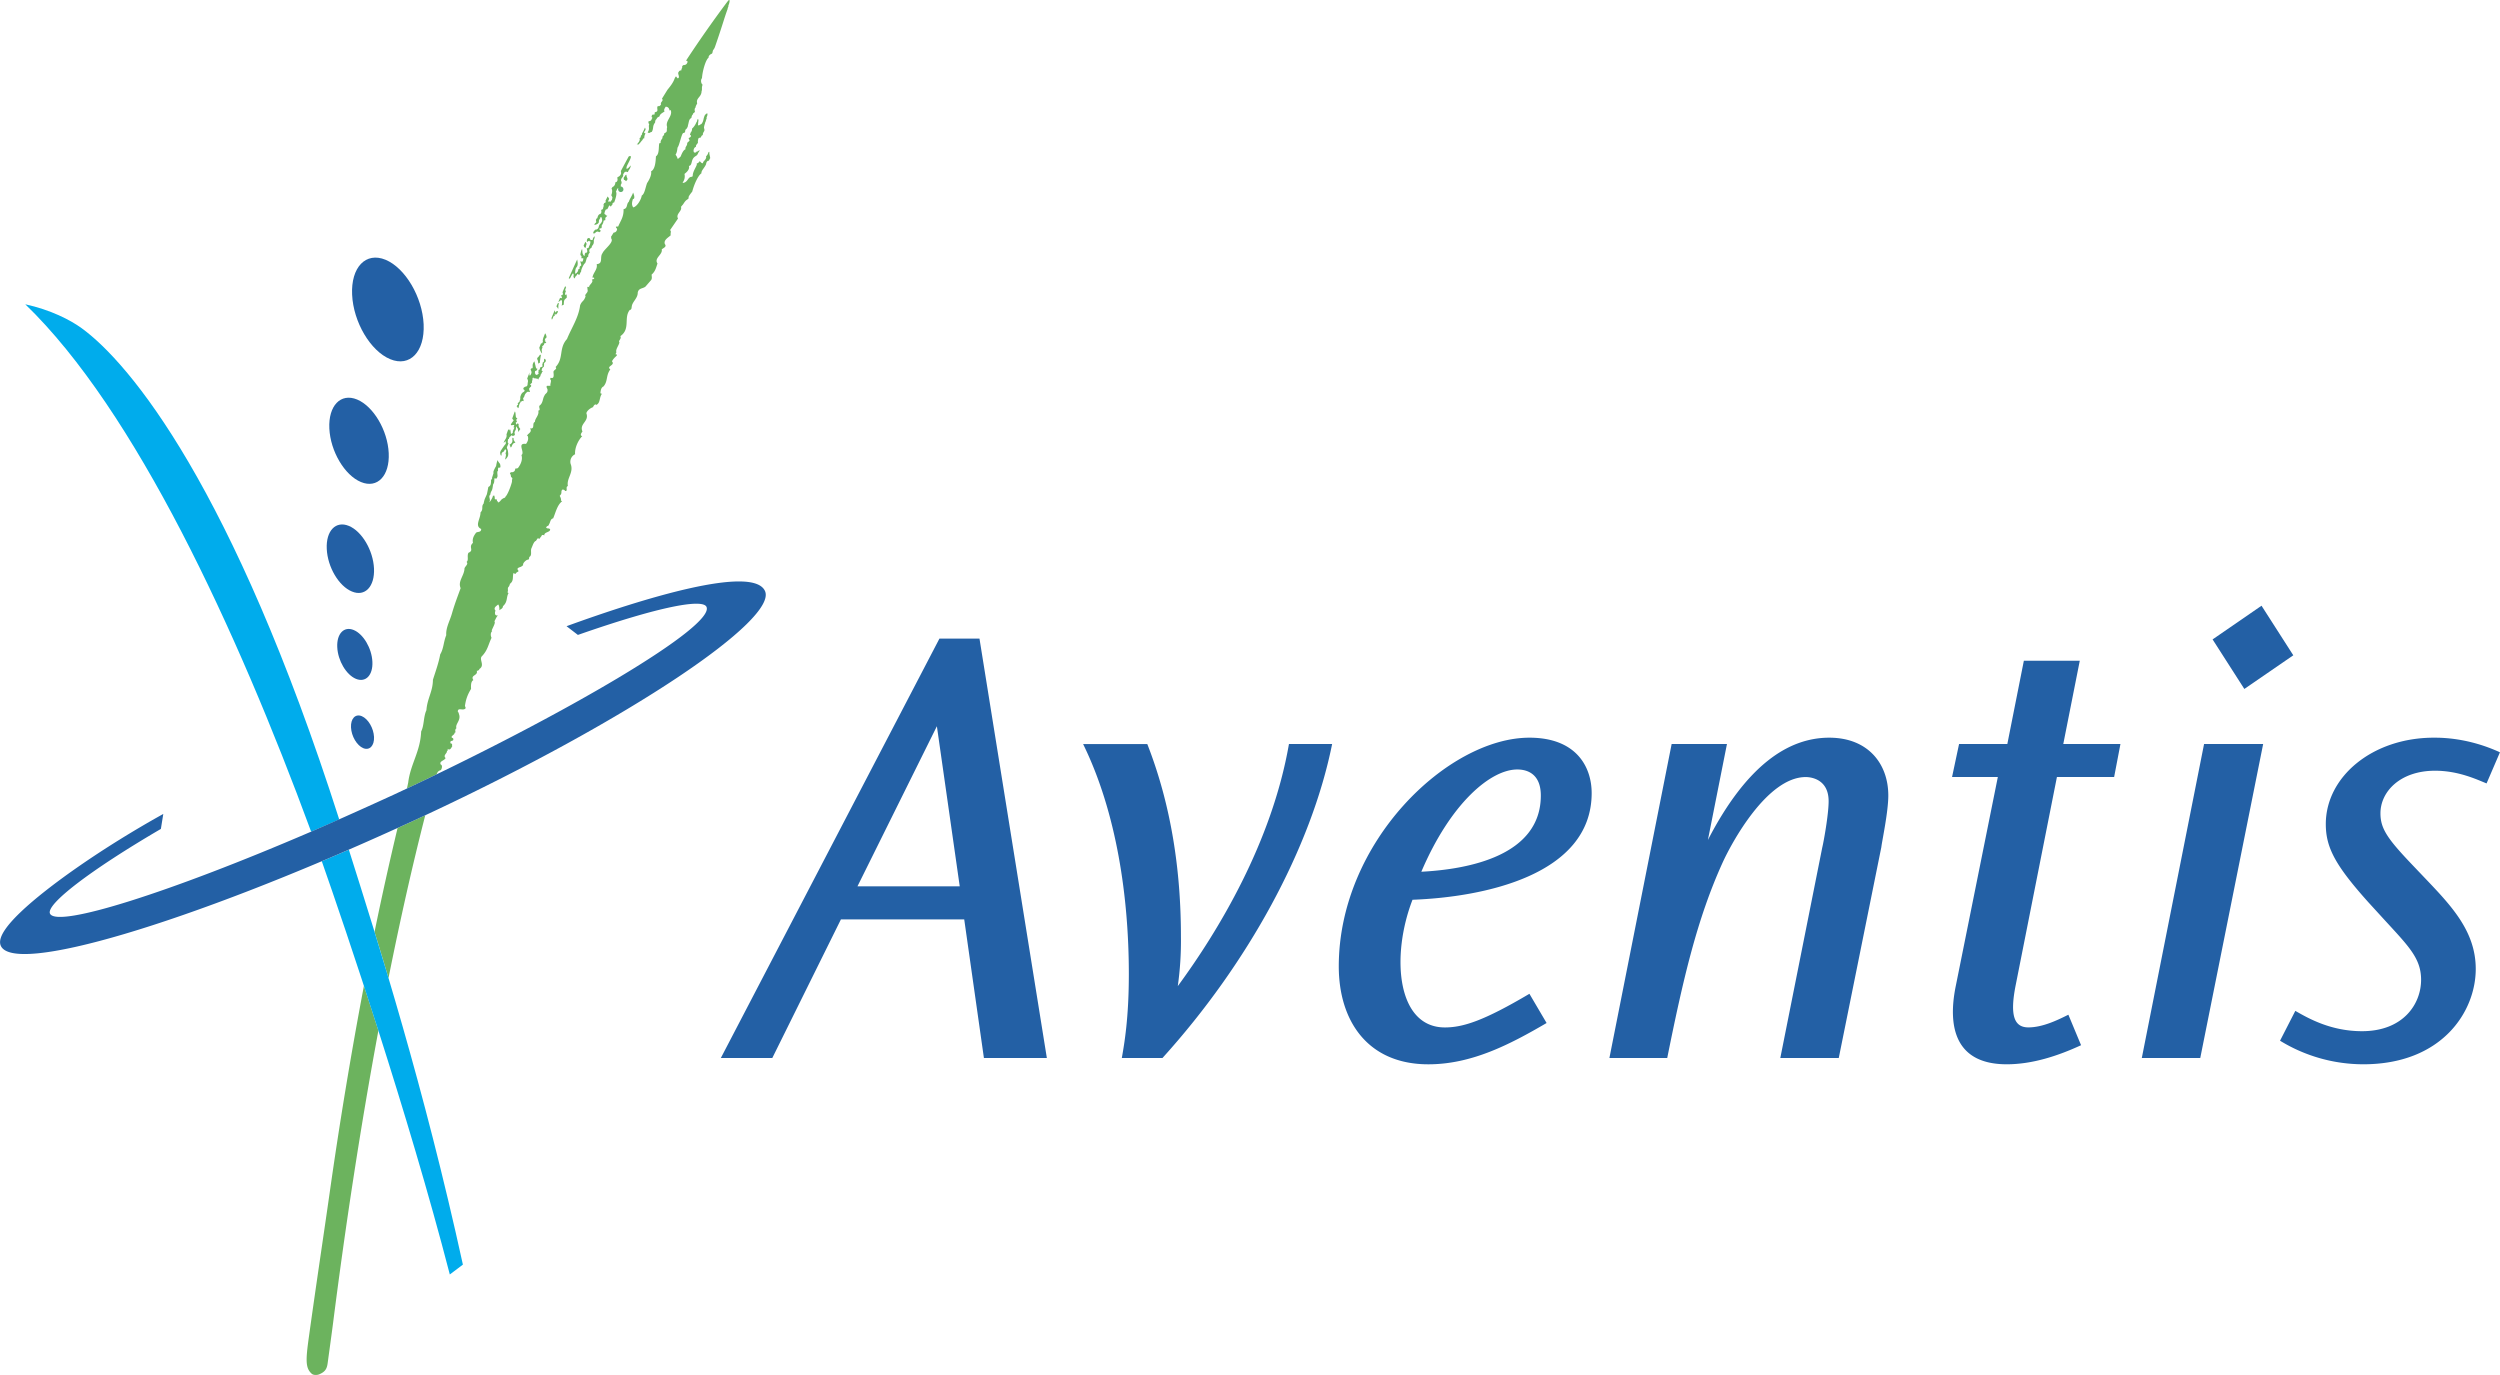 <?xml version="1.0" encoding="UTF-8"?> <svg xmlns="http://www.w3.org/2000/svg" width="2500" height="1375" viewBox="0 0 102.597 56.431"><path d="M38.553 26.208L29.582 43.42h2.112l2.816-5.688h5.06l.808 5.688h2.583l-2.765-17.212h-1.643zm-3.365 10.169l3.26-6.572.938 6.572h-4.198zM48.335 40.471a13.34 13.34 0 0 0 .129-2.033c0-2.686-.391-5.373-1.381-7.902h-2.634c1.382 2.816 1.877 6.312 1.877 9.441 0 1.799-.182 2.842-.288 3.443h1.669c3.495-3.861 6.102-8.607 6.962-12.885h-1.772c-.704 4.043-2.895 7.666-4.562 9.936zM62.765 30.275c-3.339 0-7.823 4.275-7.823 9.387 0 2.219 1.173 4.018 3.676 4.018 1.774 0 3.338-.809 4.853-1.695l-.705-1.199c-1.853 1.096-2.712 1.381-3.47 1.381-1.98 0-2.215-2.945-1.328-5.24 2.868-.105 7.353-.992 7.353-4.381-.002-1.071-.628-2.271-2.556-2.271zm-4.435 5.502c1.201-2.816 2.844-4.197 3.938-4.197.47 0 .966.232.966 1.068 0 2.452-2.921 3.026-4.904 3.129zM75.071 30.275c-1.67 0-3.39 1.119-4.98 4.199l.782-3.939h-2.27L66.049 43.42h2.373c.651-3.234 1.226-5.715 2.268-8.008.367-.809 1.827-3.521 3.417-3.521.208 0 .939.08.939.992 0 .547-.209 1.695-.262 1.902l-1.721 8.635h2.399l1.748-8.658c.025-.236.285-1.436.285-2.113.001-1.305-.833-2.374-2.424-2.374zM85.353 27.118h-2.295l-.678 3.417h-1.981l-.288 1.355h1.879l-1.722 8.555c-.365 1.773.026 3.234 2.086 3.234 1.044 0 2.087-.338 3.052-.783l-.521-1.252c-.47.236-1.069.521-1.642.521-.601 0-.759-.521-.523-1.721l1.695-8.555h2.348l.259-1.355h-2.346l.677-3.416zM87.899 43.42h2.399l2.581-12.885h-2.425L87.899 43.42zM94.116 26.894l-1.304-2.035-2.008 1.383 1.303 2.033 2.009-1.381zM99.937 31.631c.964 0 1.72.365 2.111.521l.549-1.277c-1.306-.6-2.399-.6-2.714-.6-2.504 0-4.433 1.59-4.433 3.547 0 .963.392 1.695 1.746 3.207l.523.572c1.094 1.201 1.642 1.695 1.642 2.611 0 .99-.729 2.109-2.425 2.109-1.276 0-2.191-.521-2.737-.834l-.627 1.225a6.547 6.547 0 0 0 3.416.967c3.234 0 4.616-2.164 4.616-3.912 0-1.539-.991-2.582-2.086-3.73l-.521-.547c-1.019-1.068-1.304-1.486-1.304-2.111 0-.889.809-1.748 2.244-1.748z" fill="#2360a5"></path><path d="M22.246 14.489c-.015-.119-.04-.162.03-.232-.079.019 0-.085.055-.108-.048-.055.046-.068.089-.075-.018-.04-.069-.055-.035-.101-.067.018-.005-.055.002-.091.074-.009.032-.145-.017-.205-.047.12-.123.268-.09.355-.005.024-.048.042-.026.057-.02.001-.037.004-.054.006-.022.059-.047.119-.07.177.01.092.124.287.116.217zM22.154 14.856c.019-.111.023-.204.039-.263.023-.053-.039-.03-.039-.03s-.061.103-.108.128c0 .021.002.036-.001.055.047.046.027.155.056.181.037-.06.07-.013.053-.071z" fill="#6cb35e"></path><path d="M21.243 16.731c.02.047.04-.01.04-.01s.024-.142.055-.175c.033-.034.02-.065.02-.065l.039.004c.023-.057.082-.018.082-.018.02-.037-.007-.091-.015-.099.013-.057.043-.061.055-.113a.293.293 0 0 1 .126-.173c.018-.009.043-.004.068.006.026.01.035-.032.035-.032s-.028-.029-.033-.085c-.005-.058.072-.087.083-.124.012-.036-.047-.066-.047-.066l.073-.068c.032-.037-.023-.088.037-.114-.036-.042.016-.148.041-.082.015.036.069-.03.094.036.037-.049.071.002.095.027.016-.103.123-.139.083-.193.036-.009.068-.124.08-.131.061-.047-.02-.03-.02-.03s-.016-.06.016-.092c-.036-.025.102-.084.069-.12a.1.1 0 0 0 .002-.08l.015-.043s.051-.032.056-.058c.004-.025.016-.058-.013-.084l-.051-.03s.002.095-.01.122c-.01.028-.046.034-.046.034l-.001.041a.105.105 0 0 0-.007.098c-.009.014.012.032-.036.044-.009.003-.081-.005-.072.106a.067.067 0 0 0-.046.016c-.027.025.002.063-.018.104-.016.03.042.032-.007.07-.051.037-.101.054-.115-.018-.026-.002-.021-.044-.015-.059.007-.016.001-.035-.003-.052.025-.001.054-.002.065-.019.023-.034.039-.072.039-.072-.051.001-.047-.022-.052-.027a.21.21 0 0 1-.025-.075l-.049-.204a.388.388 0 0 0-.046.064l-.017.043a.264.264 0 0 0-.009.088c.003.037.004.071-.009.085-.009.009-.027.013-.054.011l-.021.053c.023.036.057.111.02.172-.006.011-.032.078-.056.066-.026-.012-.009-.117-.009-.117l-.002-.004c-.03.083-.061.164-.093.245.016.036.045.081.026.156-.018.072.012.17-.102.179-.011-.001-.034.021-.067.04-.008.021-.014.042-.024.062.01.002.015.002.016.004.023.019.092.062-.01.118-.074.043-.095.115-.119.182a.373.373 0 0 0-.003.082c.003.035-.016.055-.026.091 0 0-.002.051-.037.069a.134.134 0 0 1-.03.012l-.017.044c.011.003.021.003.021.003.003.032-.019.049-.044.064l-.019.047c.013-.004.026 0 .044.044zM20.936 18.296c.011.097.043.07.063.02.037-.093.06-.124.121-.14.063-.016-.012-.05-.01-.064.005-.028-.046-.021-.03-.112 0 0-.066-.102-.055.05.002.033.011.067-.022.12-.067.101-.127.046-.067.126z" fill="#6cb35e"></path><path d="M20.578 18.692c.019-.025-.036-.104.088-.156.028-.012.049-.143.097-.074.027.036-.006.11-.019.145.062.089-.064.299.006.239.069-.061.113-.138.107-.221-.015-.182-.028-.162-.051-.23-.022-.068.042-.099.061-.213-.059-.012-.025-.076-.025-.076-.003-.021-.005-.108.037-.084.024-.13.094-.099.097-.159l.073.03c.119-.035.074-.063.064-.133-.004-.034.039-.098.056-.134l.01-.134.07.105s.025.162.035.124c.01-.039.068-.113.068-.113s-.108-.124-.062-.172c-.041-.11-.059-.047-.1-.005l-.028-.084s.052-.025.05-.059c-.003-.033-.066-.033.008-.102.04-.036-.053.004-.056-.119-.002-.089-.013-.176-.04-.178l-.104.286c.014.046.075.06.05.092-.023.029-.114.14-.108.17.008.029.08.008.08.008.018 0 .035 0 .05-.002.043.028-.07.104.021.106 0 0-.08.144-.069.189.009.036-.04.054-.077.076-.005-.04-.027-.31-.066-.142 0 0-.017-.029-.041-.057l-.075.212c.035.141-.08.223-.123.349.035-.017.09-.07.09-.07l.005.105c-.085.092-.162.232-.201.279l-.006.006c-.009.024-.019.049-.026.074-.002.073.03.158.054.122zM26.215 5.931c.006-.006.006-.018.007-.025.037-.017.111-.142.137-.153.025-.011.01-.097.074-.067.014-.031-.011-.09.056-.213.002-.005-.061-.006-.06-.05 0-.008.032-.032.032-.043l.03-.055c.006-.054-.024-.077-.024-.09 0 0-.082.199-.123.241.02.019-.003.061-.043.093-.002.037-.004.082-.044.091-.035.007.023.07-.017.111.009.028-.062.101-.112.168.047-.032.081-.008.087-.008zM25.697 7.432c.012-.01.05-.063.05-.063s.008-.06-.017-.084c-.023-.027-.011-.118-.036-.114-.026.004-.054.061-.054.061s-.042.042-.049.077c-.006.034.037.036.003.077.078-.014.081.065.103.046z" fill="#6cb35e"></path><path fill="none" stroke="#62b16e" stroke-width=".216" stroke-linecap="round" stroke-linejoin="round" d="M25.476 7.774l-.004-.012"></path><path d="M24.585 9.532s.064-.031.066-.057c.001-.026-.066-.046-.052-.08.014-.035.042-.022.067-.022l.024-.032.004-.093.023-.032.035-.067.022-.097c.015.004.033-.015.049-.013.038.006.002-.059.025-.105.013-.026.038-.025.074-.087-.083.01-.061-.065-.118-.059a.348.348 0 0 1 .074-.209c.032.086.111-.138.124-.153l.067.054s.045-.081.07-.09c-.016-.059.025-.078.063-.079 0 0 .147-.361.073-.444.037-.048.046-.167.13-.145.001-.069.044-.021.066.04 0-.034.006-.123.006-.189.04-.028.031-.114.031-.114-.04-.052-.025-.11.026-.171.035-.047.049-.075.039-.141 0 0 .063-.074.061-.091.012-.003.079-.016.101.001.038.029.05-.044.05-.044s.117-.148.092-.224c-.031.053-.109.127-.138.133-.018.004-.039.031-.027-.06.01-.09.256-.452.151-.458a.099.099 0 0 0-.065.021c-.109.199-.214.396-.321.596.011.047.018.094.002.125a.214.214 0 0 1-.132.121.01.01 0 0 0-.002.005l-.015.027c.035.091-.008.186-.074.176-.008.065-.02.16-.124.202l-.043.081h.004c.035-.004.035.128.011.197-.02.06-.024.054.004.098.006.009.046.072.01.098.011.071-.06.091-.059.113.004.054-.037-.018-.086.009-.05.027.018-.086.024-.106.003-.012-.035-.073-.063-.104l-.087.175c.014.034.016.079-.021.082l-.034.021-.028.059c.01.035.023.085-.008.083.003.071-.019.127-.091.129 0 0 .038.086-.013.158-.095.031-.114.081-.141.185l-.029.011-.028.059c.002.023.011.049.013.078.004.037-.042.05-.055.072l-.026.053s.105.001.168-.071c.05-.062-.019-.075.081-.205l-.006-.034c.024.005.07-.031.07.062.041.112-.05.192-.095.236a.425.425 0 0 0-.043.127c-.002.01-.066.1-.102.074 0 0-.034 0-.087.071-.034.045-.028.091-.028.091l.072-.005c.021-.04.102-.11.169-.042zM24.04 10.169c0-.076.031-.145.031-.145l-.002-.034c-.022-.023-.029-.058-.047-.065l-.073.153c.008.018.02.041.024.057.006.019.042.029.067.034z" fill="#6cb35e"></path><path d="M23.434 11.343c.026-.048.092-.179.092-.098.042.04-.003.077.005.096.019.039.011.073.043.084.012.005.042-.109.09-.117.015-.052.054-.09.074-.042.039.087.074-.112.111-.115-.017-.075.114-.324.145-.337.059-.028.072-.309.142-.26.002-.088.016-.146.067-.181-.028-.074-.043-.144.073-.207.015-.13.111-.092.091-.312l.019-.046s.061-.192-.034-.057c-.027.039-.027.086-.027.086-.02.021-.098.015-.098 0-.001-.014-.037-.066-.037-.066-.051-.01-.075.014-.087.028-.022.032-.032.157.004.124.059-.052.089-.046.099-.005.046-.023.019.019.015.058-.009.087-.041.092-.067.194l-.08.03c.02.052.048.166-.012.17-.032.004-.046.002-.051.035-.037.028.013.112-.047.091a.242.242 0 0 1-.063-.134s-.003-.108-.016-.146l-.034.075c-.023.09-.049.174-.02.191.078.046-.008.128.042.117.026-.006.096.009.061.038-.005.04-.023.136-.082.097-.091-.059.035.153-.009.171-.092.039-.05.123-.05.123s-.068.002-.066.061-.104.158-.118.142c-.015-.016-.004-.221.049-.26.075-.087.048-.22.027-.322a52.93 52.93 0 0 0-.346.768c.045.054.072-.033.095-.074zM23.064 12.478c0 .015-.019.055-.019.055.035.013.059-.033.09-.021.01-.218.01-.187.124-.297 0 0 .007-.189-.048-.117-.031.04-.035-.064.013-.146-.034-.024-.038-.098.01-.136-.012-.015-.025-.051-.039-.078-.04.088-.076.176-.114.264.028.019.016.058.016.058-.009.081-.042.041-.065.062-.026.021.047.062.023.102-.017.032-.039 0-.073.002l-.068.16c.035.01.074-.064.113-.067.048-.009.035.078.037.159z" fill="#6cb35e"></path><path d="M22.913 12.622v-.07a.474.474 0 0 1 .029-.118c.009-.024-.025.022-.056.016-.018.042-.036.085-.055.125.049.026.086.17.082.047zM22.715 12.978s.062-.002.049-.062c-.002-.013-.005-.022.01-.037.017-.002.018.008.018.018-.002.083.158-.133.083-.131-.044.018-.062.007-.082.065-.001-.003-.013-.009-.014-.011 0 0-.002-.064-.016-.086l-.129.308c.003.119.03.074.081-.064zM16.315 33.98a133.635 133.635 0 0 0-.946 4.268c.187.604.378 1.236.573 1.896.461-2.307.964-4.559 1.509-6.686a50.42 50.42 0 0 1-1.136.522zM18.088 31.607c.044-.047.085-.205-.005-.232-.065-.143.145-.148.203-.264-.124-.113.084-.205.051-.289 0-.008.045-.023.045-.031l-.018-.059c.108.078.137-.021.195-.104-.025-.031.031-.115-.067-.115-.063-.17.163-.045.1-.217-.18-.055.1-.16.054-.203.004-.025.036-.027.049-.045-.021-.059-.019-.123.035-.16-.064-.172.201-.322.104-.58-.018-.08-.034-.082-.047-.1-.006-.203.239-.004.324-.15l-.032-.086c.039-.275.108-.463.251-.699-.002-.086-.023-.302.095-.361-.14-.214.204-.178.139-.379a.169.169 0 0 1 .039-.006c.077-.037.066-.059.064-.068.235-.148.005-.36.091-.508.261-.265.27-.482.413-.773-.042-.087-.049-.207.026-.278 0-.005-.017-.018-.02-.024.056-.146.171-.321.111-.378.044-.068.079-.183.149-.243-.038.011-.087.009-.112-.031a.191.191 0 0 1 .01-.16c-.098-.114.013-.175.107-.256.045.038.056.165.049.241.043-.05.145-.063.148-.171.204-.177.129-.372.229-.533l-.046-.042c.052-.052-.014-.166.049-.216a.288.288 0 0 0 .053-.125c.168-.124.1-.272.146-.445.015.013.087.048.092.028.03-.076.131-.076.115-.119-.138-.154.131-.132.145-.205.039.002.053-.036.042-.044-.002-.087.13-.19.175-.205.053.01.072-.038.073-.053a.162.162 0 0 1 .013-.064c.118-.061.038-.248.081-.348.055-.118.095-.278.185-.308.026-.03.046-.073.072-.102.044-.016.045.013.061.027l.102-.132c-.002-.046.083-.049.11-.01-.019-.159.244-.123.24-.257-.046-.072-.148.002-.166-.098.029-.001.042-.044.073-.044.032-.013.039-.044.052-.075.049-.062.044-.212.164-.234.098-.219.164-.551.369-.701-.051-.025-.055-.048-.043-.071a.2.2 0 0 0-.02-.07c-.001-.03-.032-.059-.033-.087.117-.119.027-.145.098-.247.044-.016.106.011.121.054.135.013-.004-.172.114-.204-.068-.316.254-.554.111-.912a.34.34 0 0 1 .184-.393c-.022-.245.118-.566.294-.744-.12-.026-.02-.158.009-.187-.143-.33.288-.411.159-.753.027-.118.197-.229.277-.249.006-.031.022-.064.074-.106.053-.012.07.003.073.027.001-.015.015-.029.03-.043.117-.089.082-.291.183-.423l-.061-.027c.012-.104.023-.232.128-.278.188-.219.092-.448.28-.699-.183-.14.219-.163.066-.333.055-.102.122-.162.203-.239-.002-.022-.005-.035-.008-.049l-.039.01c-.001-.028-.001-.057.028-.087-.049-.128.112-.292.122-.421-.061-.055.102-.132.039-.246.427-.294.127-.762.388-1.076.025.001.044-.016.057-.035.018-.024.018-.094.025-.118.029-.191.25-.332.244-.561.04-.189.197-.152.314-.241l.218-.251c.071-.073.04-.16.037-.245.161-.135.187-.309.242-.453-.156-.229.223-.363.173-.58.059-.058.221-.104.129-.218-.064-.172.156-.277.243-.366-.03-.057.041-.188-.034-.202l.331-.483c-.11-.186.186-.306.12-.478.03-.029.052-.066.08-.092.07-.104.098-.163.208-.227.033-.015.018-.073.036-.114.05-.088.138-.19.138-.19.086-.327.248-.669.38-.756-.021-.104.138-.232.191-.377.005-.086.064-.138.083-.129.066-.021.044-.078.084-.108-.001-.072-.043-.163-.034-.244.006-.034-.037-.015-.037 0 0 0-.042.138-.098.154.025.102-.053.164-.116.239-.017.114-.091.021-.124-.011-.019-.005-.048-.012-.048-.004 0 0 .001.06-.099.078.05.07-.154.287-.161.498.003.027-.019.046-.04.05-.165.004-.149.213-.347.25-.028 0-.021.003-.023-.02a.418.418 0 0 0 .072-.348c.073-.056.228-.183.182-.326.17-.036.052-.281.285-.41a.19.19 0 0 0 .078-.083c.021-.043.03-.076.083-.135-.012-.029-.055.018-.08.007-.011.037-.034.04-.053.025-.013.041-.023.05-.099.042-.057-.067.001-.229.076-.227-.02-.104.103-.139.078-.211 0-.018-.001-.061.012-.072-.011-.074.049-.106.083-.091.05-.035.047-.109.11-.112-.011-.102.055-.137.064-.197a.241.241 0 0 0-.018-.097c0-.096.055-.201.051-.238.035-.03.024-.112.061-.136-.034-.068.06-.132.02-.229-.015 0-.101.069-.101.089-.069.143-.035.225-.138.354-.044.007-.11.093-.141.036.012-.04.007-.092.013-.137.02-.034-.004-.113-.013-.11-.042.043-.025.1-.064.139a.718.718 0 0 1-.181.264c.01.053-.018.126-.069.178.026.031-.054.072.023.093.015.033-.003.08-.086.109-.017.023.048.097.03.105-.024.052-.089.059-.096.123.006.096-.096.138-.066.235-.093.032-.152.176-.199.293-.012.022-.094.086-.121.108a.477.477 0 0 0-.091-.178c.061-.085.073-.222.081-.29.081-.091.165-.574.237-.6.13-.018.035-.111.124-.165.024-.022.074-.109.067-.148.045-.138.031-.25.141-.305.01-.045.014-.112.072-.155-.021-.038.055-.061.055-.065-.005-.029.02-.018.02-.06-.02-.011-.019-.132.026-.146-.005-.067.061-.145.065-.172-.06-.227.178-.249.181-.503.036-.06-.01-.155.044-.262-.062-.039-.096-.194-.027-.271.015-.272.147-.754.273-.843-.012-.073.055-.118.099-.148.087-.015.042-.113.101-.18a.454.454 0 0 0 .07-.141c.309-.89.369-1.15.511-1.532-.003-.028.006-.045.019-.07.017-.024.004-.075.024-.101.029-.066.063-.234-.002-.184a1.591 1.591 0 0 0-.056.064 47.858 47.858 0 0 0-1.695 2.417c.034.01.094.013.044.104-.044.084-.12.073-.168.084l-.041.065c.037.041-.048.086-.017.14a.266.266 0 0 0-.093.03c-.017.024-.031.048-.046.072-.006.085.079.195-.016.234a.27.27 0 0 1-.065-.078.041.041 0 0 0-.021.004l-.036.057c-.061.187-.186.341-.303.485l-.226.366c.091.086-.082.135-.037.23-.027.059-.102.104-.117.062-.103.075.06.232-.128.26-.015-.014-.021.095-.021.095l-.089.007c0 .002-.001.002-.002.003a.708.708 0 0 0-.026.047c-.01.038.008.073.039.083-.071.036-.005.12-.166.138-.016.043-.001.111.028.111-.052.123.039.192-.069.346.028.017.073.037.087.012a.43.43 0 0 1 .085-.034c.085-.145.018-.234.132-.378.016-.029-.014-.093.073-.156-.019-.045.098-.089.11-.102.028-.104.106-.129.209-.203-.045-.072.012-.131.041-.189a.055.055 0 0 1 .04-.001c.106.023.116.124.128.157 0 0 .028-.031.044-.017.093.249-.242.438-.145.693-.026.058-.004.116-.021.173-.01.05-.068.056-.104.096-.008.009 0 .034 0 .042-.018.033-.051.058-.068.083-.01.015.006.04 0 .057-.045.064-.089.121-.076.204-.025 0-.057.006-.058.023-.03.148.01.431-.135.521-.011.188-.024.529-.2.618.029.11-.039.295-.164.481-.074.204-.099.444-.218.512-.028.181-.2.454-.348.486-.077-.099-.055-.213-.014-.344.111-.002.029-.223.005-.265-.03.116-.131.241-.176.382-.104.076-.034.272-.214.299.011.32-.117.465-.221.713l-.09.003c-.014.044.031.057.047.101-.012.1-.077.143-.137.143-.038.04-.068.119-.11.163-.002.001.007.081.005.082.128.151-.299.446-.355.599-.13.161.042.431-.242.453.05.214-.149.35-.173.552l.06-.001c.046.072-.059.06-.087.091.106.098-.162.23-.1.317-.047-.042-.068-.034-.084-.012l.012.114c.032.116-.145.177-.083.262-.083.233-.142.162-.225.367-.061.506-.356.93-.538 1.382-.348.383-.122.797-.471 1.152.091.084-.086.116-.084.202.001.059.053.303-.112.235-.006.027-.024.035-.029.063.094.038-.017.208.022.267l-.145.001c-.057.059.033.115.02.189.003.115-.102.131-.127.218-.073.102-.053.289-.184.393-.09.06.064.202-.069.219.049.187-.142.32-.137.465-.135.046.023.303-.202.263.108.157-.086.204-.127.308l.031-.003c.047.13.006.232-.067.334-.39-.049-.037.333-.181.453l-.015-.015c.077.186-.021.405-.136.552a.173.173 0 0 1-.105.017c-.008.032-.019.064-.029.1-.024.027-.083.061-.096.053-.003-.004-.062.006-.062.001 0 .005-.041.036-.036.054.006.016.017.023.022.032a.594.594 0 0 1 .023.12c.024-.006.042.021.05.041.009.02-.003.035-.007.053-.007.031-.005.062-.006.094-.061.242-.2.563-.269.611-.006.06-.086.047-.118.089-.033-.01-.114.145-.177.144-.024-.002-.012-.038-.031-.052-.007-.005-.02 0-.024.007.002-.016.007-.085-.006-.078-.019.012-.083-.011-.083-.015.005-.025.006-.065-.007-.083-.011-.012.01-.033-.002-.046-.012-.016-.041-.01-.062-.001-.012 0-.008.02-.008.033-.016.045-.108.223-.143.223.074-.115-.06-.229.041-.302a.369.369 0 0 1 .048-.151c.057-.08.052-.257.078-.29.06-.079.021-.207.059-.24.03.004.047.049.077.004.046-.067.035-.098.03-.166-.008-.088-.005-.128.026-.135 0 0-.014-.1.016-.129.031-.027.046.004.046.004l.03-.02c.014-.033 0-.122-.016-.148-.013-.02-.076-.085-.096-.153-.03.086-.053.188-.058.244 0 0-.156.259-.104.281l-.072.225c.04.002-.034.066-.034.066s.001.047-.001.082c-.007.089-.011.16-.11.208.001 0-.055.299-.065.312-.008.018-.079.174-.085.193a1.262 1.262 0 0 0-.042.175c-.112.125.007.225-.129.365.006.259-.254.551.027.678.004.173-.189.082-.23.184-.087.116-.14.242-.106.387-.205.176.065.301-.186.407-.07.131.024.302-.078.376.091.085-.056.174-.084.263-.006.302-.285.526-.158.812-.138.377-.251.669-.359 1.046-.082.292-.255.583-.232.886-.111.262-.104.55-.247.784-.066.363-.191.698-.3 1.046-.002.478-.234.769-.267 1.247-.126.277-.088.623-.216.873-.031.826-.439 1.332-.532 2.1l-.051.24c.411-.193.818-.387 1.22-.582.024-.081.068-.147.169-.171zM13.527 48.957c-.239 1.68-.542 3.678-.85 5.896-.134.959-.151 1.291.115 1.527.073.064.22.061.315.02.207-.092.302-.191.336-.441.054-.398.166-1.209.222-1.643.489-3.85 1.111-7.979 1.862-12.018-.203-.635-.402-1.252-.594-1.838a185.925 185.925 0 0 0-1.406 8.497z" fill="#6cb35e"></path><path d="M3.343 13.465c-.47-.339-1.271-.75-2.308-.977C5.543 16.836 9.7 25.799 12.767 34.133c.379-.162.764-.332 1.153-.502C9.554 19.994 5.333 14.909 3.343 13.465zM14.314 34.871c-.374.162-.744.32-1.11.475.965 2.746 3.539 10.334 5.254 16.959l.537-.404c-1.595-7.284-3.444-13.118-4.681-17.03z" fill="#00acec"></path><path d="M16.012 14.741c.81.336 1.423-.305 1.372-1.433-.053-1.125-.754-2.31-1.563-2.647-.81-.334-1.425.305-1.372 1.433.051 1.125.751 2.311 1.563 2.647zM14.812 19.783c.672.28 1.184-.253 1.139-1.188-.044-.935-.626-1.919-1.298-2.199-.673-.279-1.184.254-1.139 1.189.044.935.625 1.92 1.298 2.198zM14.441 24.276c.534.225.94-.2.906-.944-.034-.745-.497-1.529-1.033-1.749-.536-.222-.942.201-.906.944.033.746.495 1.529 1.033 1.749zM15.281 27.159c-.026-.555-.369-1.137-.768-1.303-.398-.165-.7.151-.674.704.025.554.369 1.136.768 1.301.4.164.701-.151.674-.702zM14.906 30.705c.26.107.459-.1.442-.461-.018-.363-.242-.742-.503-.852-.261-.109-.459.098-.442.461.017.362.243.745.503.852z" fill="#2360a5"></path><path d="M16.315 33.98a71.23 71.23 0 0 0 1.136-.521c8.469-3.957 14.469-8.043 13.942-9.204-.493-1.084-5.022.306-8.144 1.445l.466.358c3.388-1.185 5.109-1.485 5.275-1.156.389.779-5.699 4.392-12.84 7.716-1.5.688-2.62 1.182-3.384 1.514-5.785 2.49-10.397 3.955-10.713 3.371-.202-.374 1.666-1.8 4.547-3.483l.099-.615C4.225 34.78 1.965 36.364.85 37.428c-.512.488-.951 1.023-.829 1.363.458 1.275 7.751-.922 16.294-4.811z" fill="#2360a5"></path></svg> 